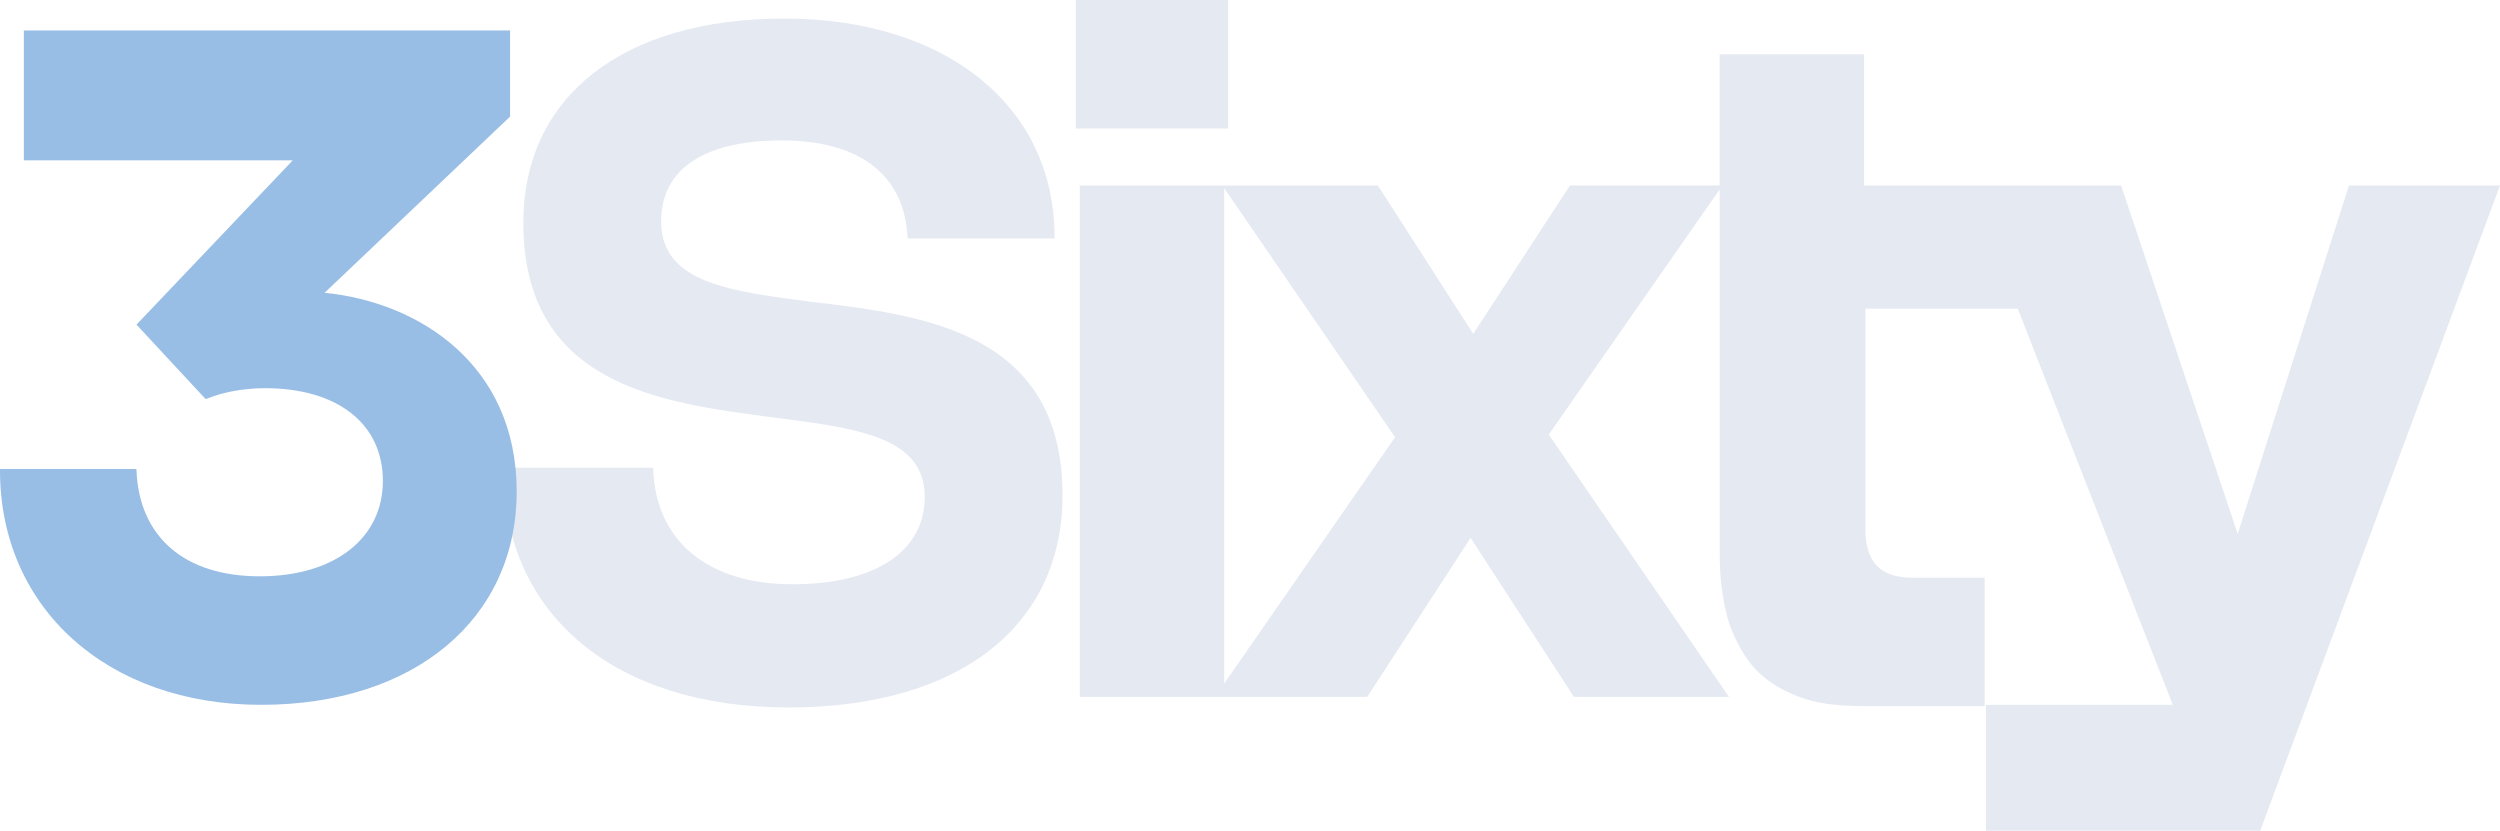 <?xml version="1.0" encoding="utf-8"?>
<!-- Generator: Adobe Illustrator 26.2.1, SVG Export Plug-In . SVG Version: 6.00 Build 0)  -->
<svg version="1.1" id="Layer_1" xmlns="http://www.w3.org/2000/svg" xmlns:xlink="http://www.w3.org/1999/xlink" x="0px" y="0px"
	 viewBox="0 0 188.7 62.7" style="enable-background:new 0 0 188.7 62.7;" xml:space="preserve">
<style type="text/css">
	.st0{fill:#E5E9F2;}
	.st1{fill:#98BEE5;}
</style>
<g id="a">
</g>
<g id="b">
	<g id="c">
		<g>
			<g>
				<rect x="81.2" class="st0" width="11.5" height="9.7"/>
				<path class="st0" d="M177.3,14l-8.4,26.3L160.1,14h-19.4V4.1h-10.9V14h-11.3l-7.3,11.2L104,14H81.5v38.6h21.7l7.8-12l7.8,12
					h11.7l-13.6-19.8l12.9-18.5v27.4c0,2.3,0.3,4.1,0.8,5.6c0.6,1.5,1.3,2.7,2.3,3.6s2.2,1.5,3.5,1.9s2.9,0.5,4.6,0.5h8.8v-9.7h-5.5
					c-2.4,0-3.5-1.2-3.5-3.7V23.3h11.5l11.7,29.9h-14.1v9.5h20.7L188.7,14L177.3,14L177.3,14z M92.4,51.6V14.2L105.3,33L92.4,51.6z"
					/>
			</g>
			<g>
				<path class="st0" d="M61.4,22.8c-6.2-0.8-11.5-1.4-11.5-6.1c0-3.9,3.2-6.1,9.1-6.1s9.2,2.6,9.5,7.2V18h11.1v-0.1
					c0-9.9-8.2-16.5-20.4-16.5S39.5,7.3,39.5,16.8c0,12.3,10.4,13.6,18.8,14.7c6.2,0.8,11.5,1.4,11.5,6c0,4.1-3.7,6.6-10,6.6
					s-10.3-3.2-10.5-8.7v-0.1H38v0.1c0,11,8.4,18,21.5,18s20.7-6.3,20.7-16C80.2,25.1,69.8,23.8,61.4,22.8L61.4,22.8z"/>
				<path class="st1" d="M24.5,22.1l14-13.3V2.3H1.8v9.8h20.3L10.4,24.4l-0.1,0.1l5.2,5.6l0.1,0c1.2-0.5,2.8-0.8,4.4-0.8
					c5.5,0,8.9,2.7,8.9,7s-3.6,7.2-9.3,7.2s-9.1-3-9.3-8v-0.1H0v0.1c0,10.4,8.1,17.7,19.7,17.7S39,46.7,39,37.1S31.6,22.8,24.5,22.1
					z"/>
			</g>
		</g>
	</g>
</g>
</svg>
